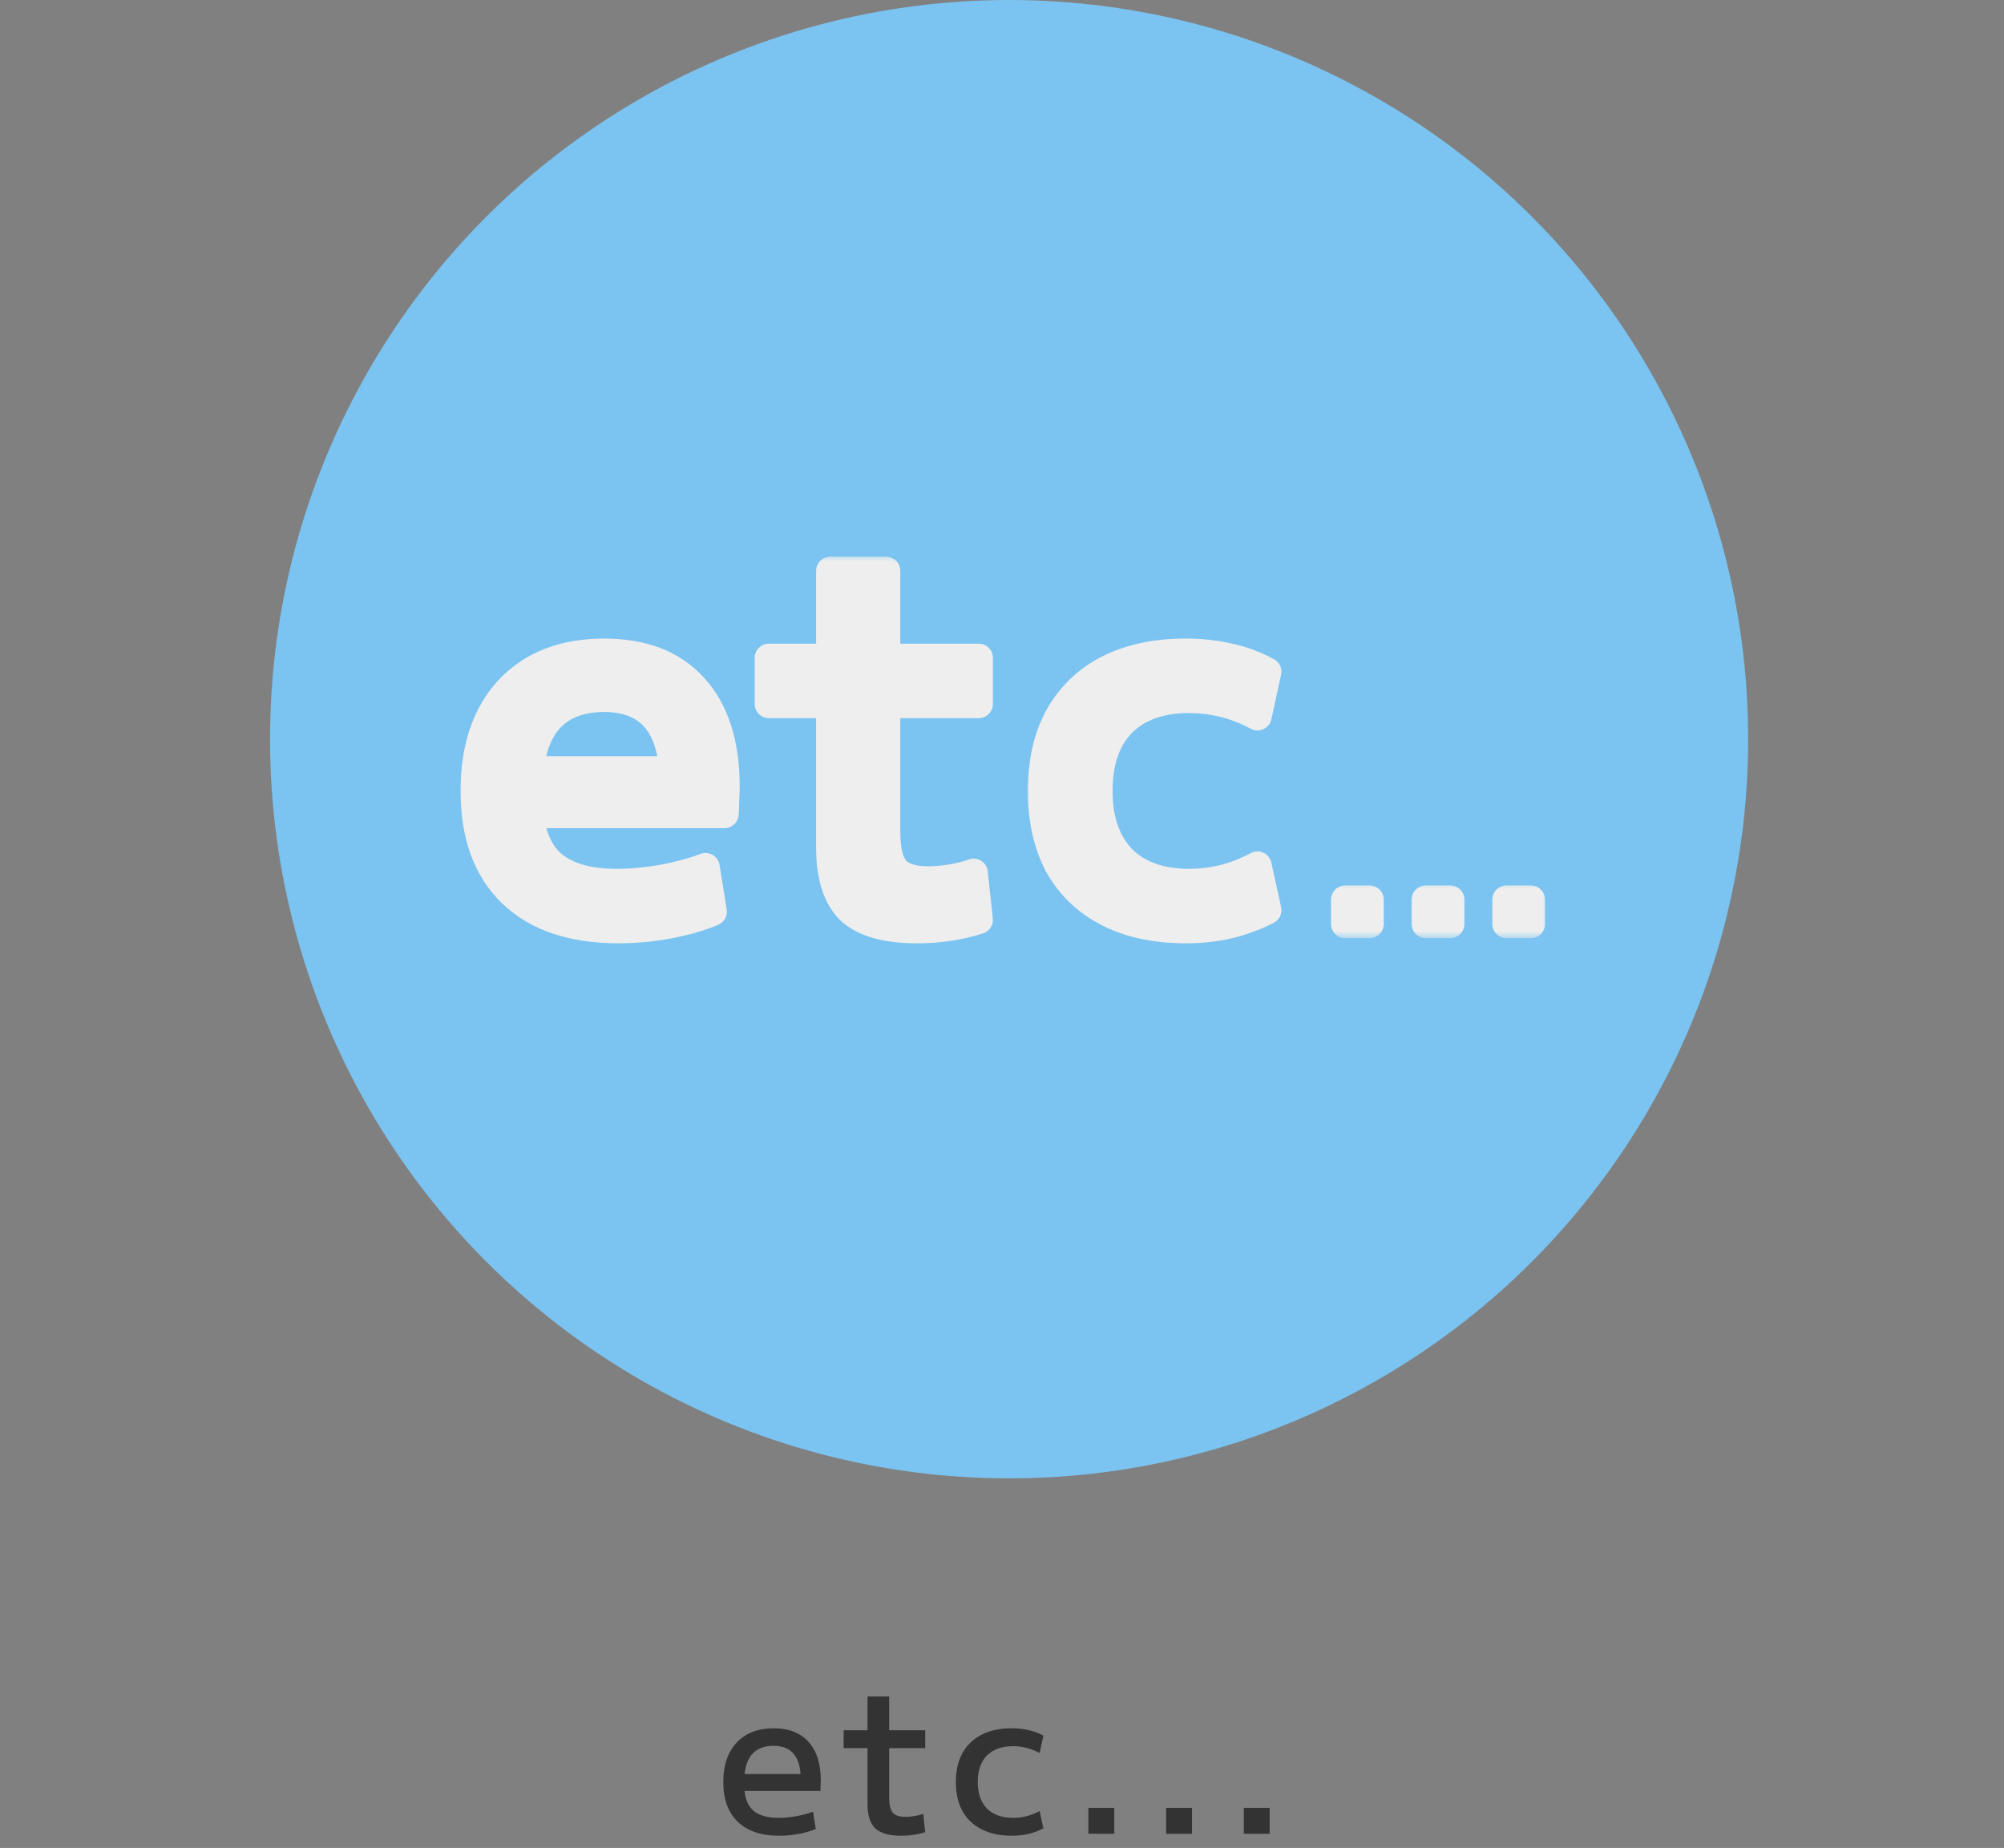 <svg width="141" height="130" viewBox="0 0 141 130" fill="none" xmlns="http://www.w3.org/2000/svg">
<rect x="0" y="0" width="141" height="130" fill="#808080" stroke="none"/>
<circle cx="71" cy="52" r="52" fill="#7BC3F0"/>
<mask id="path-2-outside-1_971_1130" maskUnits="userSpaceOnUse" x="32" y="39" width="59" height="28" fill="black">
<rect fill="white" x="32" y="39" width="59" height="28"/>
<path d="M43.52 65.36C40.28 65.36 37.784 64.52 36.032 62.84C34.28 61.16 33.404 58.76 33.404 55.64C33.404 52.616 34.208 50.24 35.816 48.512C37.448 46.784 39.68 45.92 42.512 45.92C45.248 45.92 47.348 46.736 48.812 48.368C50.3 50 51.044 52.316 51.044 55.316C51.044 55.628 51.032 55.976 51.008 56.36C51.008 56.744 50.996 57.044 50.972 57.26H35.564V54.2H48.02L47.408 55.136C47.408 53.096 47 51.584 46.184 50.6C45.368 49.592 44.144 49.088 42.512 49.088C40.784 49.088 39.464 49.616 38.552 50.672C37.664 51.728 37.22 53.264 37.22 55.28V56.36C37.22 58.304 37.724 59.756 38.732 60.716C39.764 61.652 41.312 62.12 43.376 62.12C44.384 62.12 45.452 62.024 46.58 61.832C47.732 61.616 48.752 61.34 49.64 61.004L50.144 64.136C49.232 64.52 48.188 64.82 47.012 65.036C45.86 65.252 44.696 65.36 43.52 65.36ZM64.504 65.36C62.344 65.36 60.784 64.916 59.824 64.028C58.888 63.116 58.42 61.64 58.42 59.6V49.52H54.1V46.28H58.42V40.16H62.344V46.28H68.86V49.52H62.344V58.52C62.344 59.792 62.56 60.68 62.992 61.184C63.424 61.688 64.192 61.94 65.296 61.94C65.848 61.94 66.4 61.892 66.952 61.796C67.528 61.7 68.044 61.568 68.5 61.4L68.86 64.712C68.092 64.952 67.348 65.12 66.628 65.216C65.932 65.312 65.224 65.36 64.504 65.36ZM83.436 65.36C81.324 65.36 79.512 64.976 78 64.208C76.488 63.44 75.324 62.336 74.508 60.896C73.716 59.432 73.32 57.68 73.32 55.64C73.32 53.6 73.716 51.86 74.508 50.42C75.324 48.956 76.488 47.84 78 47.072C79.512 46.304 81.324 45.92 83.436 45.92C84.492 45.92 85.488 46.028 86.424 46.244C87.36 46.436 88.272 46.772 89.16 47.252L88.476 50.384C87.66 49.952 86.856 49.64 86.064 49.448C85.272 49.256 84.48 49.16 83.688 49.16C81.648 49.16 80.064 49.724 78.936 50.852C77.832 51.98 77.28 53.576 77.28 55.64C77.28 57.68 77.832 59.276 78.936 60.428C80.064 61.556 81.648 62.12 83.688 62.12C84.48 62.12 85.272 62.024 86.064 61.832C86.856 61.64 87.66 61.328 88.476 60.896L89.16 64.028C88.272 64.484 87.36 64.82 86.424 65.036C85.488 65.252 84.492 65.36 83.436 65.36Z"/>
</mask>
<path d="M43.52 65.36C40.28 65.36 37.784 64.52 36.032 62.84C34.28 61.16 33.404 58.76 33.404 55.64C33.404 52.616 34.208 50.24 35.816 48.512C37.448 46.784 39.68 45.92 42.512 45.92C45.248 45.92 47.348 46.736 48.812 48.368C50.3 50 51.044 52.316 51.044 55.316C51.044 55.628 51.032 55.976 51.008 56.36C51.008 56.744 50.996 57.044 50.972 57.26H35.564V54.2H48.02L47.408 55.136C47.408 53.096 47 51.584 46.184 50.6C45.368 49.592 44.144 49.088 42.512 49.088C40.784 49.088 39.464 49.616 38.552 50.672C37.664 51.728 37.22 53.264 37.22 55.28V56.36C37.22 58.304 37.724 59.756 38.732 60.716C39.764 61.652 41.312 62.12 43.376 62.12C44.384 62.12 45.452 62.024 46.58 61.832C47.732 61.616 48.752 61.34 49.64 61.004L50.144 64.136C49.232 64.52 48.188 64.82 47.012 65.036C45.86 65.252 44.696 65.36 43.52 65.36ZM64.504 65.36C62.344 65.36 60.784 64.916 59.824 64.028C58.888 63.116 58.42 61.64 58.42 59.6V49.52H54.1V46.28H58.42V40.16H62.344V46.28H68.86V49.52H62.344V58.52C62.344 59.792 62.56 60.68 62.992 61.184C63.424 61.688 64.192 61.94 65.296 61.94C65.848 61.94 66.4 61.892 66.952 61.796C67.528 61.7 68.044 61.568 68.5 61.4L68.86 64.712C68.092 64.952 67.348 65.12 66.628 65.216C65.932 65.312 65.224 65.36 64.504 65.36ZM83.436 65.36C81.324 65.36 79.512 64.976 78 64.208C76.488 63.44 75.324 62.336 74.508 60.896C73.716 59.432 73.32 57.68 73.32 55.64C73.32 53.6 73.716 51.86 74.508 50.42C75.324 48.956 76.488 47.84 78 47.072C79.512 46.304 81.324 45.92 83.436 45.92C84.492 45.92 85.488 46.028 86.424 46.244C87.36 46.436 88.272 46.772 89.16 47.252L88.476 50.384C87.66 49.952 86.856 49.64 86.064 49.448C85.272 49.256 84.48 49.16 83.688 49.16C81.648 49.16 80.064 49.724 78.936 50.852C77.832 51.98 77.28 53.576 77.28 55.64C77.28 57.68 77.832 59.276 78.936 60.428C80.064 61.556 81.648 62.12 83.688 62.12C84.48 62.12 85.272 62.024 86.064 61.832C86.856 61.64 87.66 61.328 88.476 60.896L89.16 64.028C88.272 64.484 87.36 64.82 86.424 65.036C85.488 65.252 84.492 65.36 83.436 65.36Z" fill="#EEEEEE"/>
<path d="M36.032 62.84L35.34 63.562L36.032 62.84ZM35.816 48.512L35.089 47.825L35.084 47.831L35.816 48.512ZM48.812 48.368L48.068 49.036L48.073 49.042L48.812 48.368ZM51.008 56.36L50.01 56.298C50.009 56.318 50.008 56.339 50.008 56.36H51.008ZM50.972 57.26V58.26C51.482 58.26 51.91 57.877 51.966 57.37L50.972 57.26ZM35.564 57.26H34.564C34.564 57.812 35.012 58.26 35.564 58.26V57.26ZM35.564 54.2V53.2C35.012 53.2 34.564 53.648 34.564 54.2H35.564ZM48.02 54.2L48.857 54.747C49.058 54.44 49.074 54.047 48.9 53.724C48.725 53.401 48.387 53.2 48.02 53.2V54.2ZM47.408 55.136H46.408C46.408 55.578 46.699 55.968 47.123 56.094C47.546 56.221 48.003 56.053 48.245 55.683L47.408 55.136ZM46.184 50.6L45.407 51.229L45.414 51.238L46.184 50.6ZM38.552 50.672L37.795 50.018L37.787 50.028L38.552 50.672ZM38.732 60.716L38.042 61.44C38.048 61.446 38.054 61.451 38.06 61.457L38.732 60.716ZM46.58 61.832L46.748 62.818C46.753 62.817 46.759 62.816 46.764 62.815L46.58 61.832ZM49.64 61.004L50.627 60.845C50.58 60.548 50.401 60.289 50.141 60.139C49.881 59.988 49.567 59.962 49.286 60.069L49.64 61.004ZM50.144 64.136L50.532 65.058C50.957 64.879 51.205 64.432 51.131 63.977L50.144 64.136ZM47.012 65.036L46.831 64.052L46.828 64.053L47.012 65.036ZM43.52 64.36C40.449 64.36 38.234 63.566 36.724 62.118L35.34 63.562C37.334 65.474 40.111 66.36 43.52 66.36V64.36ZM36.724 62.118C35.221 60.677 34.404 58.569 34.404 55.64H32.404C32.404 58.951 33.339 61.643 35.34 63.562L36.724 62.118ZM34.404 55.64C34.404 52.795 35.157 50.688 36.548 49.193L35.084 47.831C33.259 49.791 32.404 52.437 32.404 55.64H34.404ZM36.543 49.199C37.95 47.709 39.898 46.92 42.512 46.92V44.92C39.462 44.92 36.946 45.859 35.089 47.825L36.543 49.199ZM42.512 46.92C45.04 46.92 46.839 47.666 48.068 49.036L49.556 47.7C47.857 45.806 45.456 44.92 42.512 44.92V46.92ZM48.073 49.042C49.341 50.432 50.044 52.475 50.044 55.316H52.044C52.044 52.157 51.259 49.568 49.551 47.694L48.073 49.042ZM50.044 55.316C50.044 55.603 50.033 55.93 50.01 56.298L52.006 56.422C52.031 56.022 52.044 55.653 52.044 55.316H50.044ZM50.008 56.36C50.008 56.73 49.996 56.988 49.978 57.15L51.966 57.37C51.996 57.1 52.008 56.758 52.008 56.36H50.008ZM50.972 56.26H35.564V58.26H50.972V56.26ZM36.564 57.26V54.2H34.564V57.26H36.564ZM35.564 55.2H48.02V53.2H35.564V55.2ZM47.183 53.653L46.571 54.589L48.245 55.683L48.857 54.747L47.183 53.653ZM48.408 55.136C48.408 52.993 47.985 51.205 46.954 49.962L45.414 51.238C46.015 51.963 46.408 53.199 46.408 55.136H48.408ZM46.961 49.971C45.908 48.669 44.361 48.088 42.512 48.088V50.088C43.927 50.088 44.828 50.515 45.407 51.229L46.961 49.971ZM42.512 48.088C40.569 48.088 38.941 48.691 37.795 50.018L39.309 51.326C39.987 50.541 40.999 50.088 42.512 50.088V48.088ZM37.787 50.028C36.691 51.332 36.22 53.134 36.22 55.28H38.22C38.22 53.394 38.637 52.124 39.317 51.316L37.787 50.028ZM36.22 55.28V56.36H38.22V55.28H36.22ZM36.22 56.36C36.22 58.467 36.768 60.227 38.042 61.44L39.422 59.992C38.68 59.285 38.22 58.141 38.22 56.36H36.22ZM38.06 61.457C39.347 62.624 41.181 63.12 43.376 63.12V61.12C41.443 61.12 40.181 60.68 39.404 59.975L38.06 61.457ZM43.376 63.12C44.447 63.12 45.572 63.018 46.748 62.818L46.412 60.846C45.332 61.03 44.321 61.12 43.376 61.12V63.12ZM46.764 62.815C47.961 62.59 49.04 62.3 49.994 61.939L49.286 60.069C48.464 60.38 47.503 60.642 46.396 60.849L46.764 62.815ZM48.653 61.163L49.157 64.295L51.131 63.977L50.627 60.845L48.653 61.163ZM49.756 63.214C48.923 63.565 47.95 63.847 46.831 64.052L47.193 66.019C48.426 65.793 49.541 65.475 50.532 65.058L49.756 63.214ZM46.828 64.053C45.737 64.258 44.634 64.36 43.52 64.36V66.36C44.758 66.36 45.983 66.246 47.196 66.019L46.828 64.053ZM59.824 64.028L59.127 64.744C59.133 64.75 59.139 64.756 59.145 64.762L59.824 64.028ZM58.42 49.52H59.42C59.42 48.968 58.973 48.52 58.42 48.52V49.52ZM54.1 49.52H53.1C53.1 50.072 53.548 50.52 54.1 50.52V49.52ZM54.1 46.28V45.28C53.548 45.28 53.1 45.728 53.1 46.28H54.1ZM58.42 46.28V47.28C58.973 47.28 59.42 46.832 59.42 46.28H58.42ZM58.42 40.16V39.16C57.868 39.16 57.42 39.608 57.42 40.16H58.42ZM62.344 40.16H63.344C63.344 39.608 62.897 39.16 62.344 39.16V40.16ZM62.344 46.28H61.344C61.344 46.832 61.792 47.28 62.344 47.28V46.28ZM68.86 46.28H69.86C69.86 45.728 69.413 45.28 68.86 45.28V46.28ZM68.86 49.52V50.52C69.413 50.52 69.86 50.072 69.86 49.52H68.86ZM62.344 49.52V48.52C61.792 48.52 61.344 48.968 61.344 49.52H62.344ZM62.992 61.184L63.752 60.533L62.992 61.184ZM66.952 61.796L66.788 60.81L66.781 60.811L66.952 61.796ZM68.5 61.4L69.495 61.292C69.461 60.986 69.289 60.712 69.027 60.55C68.765 60.388 68.444 60.355 68.155 60.462L68.5 61.4ZM68.86 64.712L69.159 65.666C69.615 65.524 69.906 65.079 69.855 64.604L68.86 64.712ZM66.628 65.216L66.496 64.225L66.492 64.225L66.628 65.216ZM64.504 64.36C62.442 64.36 61.19 63.929 60.503 63.294L59.145 64.762C60.379 65.903 62.247 66.36 64.504 66.36V64.36ZM60.522 63.312C59.864 62.671 59.42 61.518 59.42 59.6H57.42C57.42 61.762 57.912 63.561 59.127 64.744L60.522 63.312ZM59.42 59.6V49.52H57.42V59.6H59.42ZM58.42 48.52H54.1V50.52H58.42V48.52ZM55.1 49.52V46.28H53.1V49.52H55.1ZM54.1 47.28H58.42V45.28H54.1V47.28ZM59.42 46.28V40.16H57.42V46.28H59.42ZM58.42 41.16H62.344V39.16H58.42V41.16ZM61.344 40.16V46.28H63.344V40.16H61.344ZM62.344 47.28H68.86V45.28H62.344V47.28ZM67.86 46.28V49.52H69.86V46.28H67.86ZM68.86 48.52H62.344V50.52H68.86V48.52ZM61.344 49.52V58.52H63.344V49.52H61.344ZM61.344 58.52C61.344 59.841 61.556 61.044 62.233 61.835L63.752 60.533C63.565 60.316 63.344 59.743 63.344 58.52H61.344ZM62.233 61.835C62.95 62.672 64.088 62.94 65.296 62.94V60.94C64.297 60.94 63.898 60.705 63.752 60.533L62.233 61.835ZM65.296 62.94C65.907 62.94 66.516 62.887 67.124 62.781L66.781 60.811C66.285 60.897 65.79 60.94 65.296 60.94V62.94ZM67.117 62.782C67.743 62.678 68.321 62.532 68.846 62.338L68.155 60.462C67.768 60.604 67.314 60.722 66.788 60.81L67.117 62.782ZM67.506 61.508L67.866 64.82L69.855 64.604L69.495 61.292L67.506 61.508ZM68.562 63.758C67.843 63.982 67.154 64.137 66.496 64.225L66.76 66.207C67.543 66.103 68.342 65.922 69.159 65.666L68.562 63.758ZM66.492 64.225C65.842 64.315 65.18 64.36 64.504 64.36V66.36C65.269 66.36 66.023 66.309 66.765 66.207L66.492 64.225ZM78 64.208L78.453 63.316L78 64.208ZM74.508 60.896L73.629 61.372C73.632 61.378 73.635 61.383 73.638 61.389L74.508 60.896ZM74.508 50.42L73.635 49.933L73.632 49.938L74.508 50.42ZM78 47.072L78.453 47.964L78 47.072ZM86.424 46.244L86.2 47.218C86.207 47.22 86.216 47.222 86.224 47.224L86.424 46.244ZM89.16 47.252L90.137 47.465C90.233 47.03 90.028 46.584 89.636 46.372L89.16 47.252ZM88.476 50.384L88.008 51.268C88.285 51.414 88.614 51.423 88.897 51.291C89.181 51.16 89.387 50.903 89.453 50.597L88.476 50.384ZM86.064 49.448L85.829 50.42L86.064 49.448ZM78.936 50.852L78.229 50.145L78.222 50.153L78.936 50.852ZM78.936 60.428L78.214 61.12C78.219 61.125 78.224 61.13 78.229 61.135L78.936 60.428ZM86.064 61.832L85.829 60.86L86.064 61.832ZM88.476 60.896L89.453 60.683C89.387 60.377 89.181 60.12 88.897 59.989C88.614 59.857 88.285 59.866 88.008 60.012L88.476 60.896ZM89.16 64.028L89.617 64.918C90.021 64.71 90.234 64.258 90.137 63.815L89.16 64.028ZM86.424 65.036L86.2 64.062L86.424 65.036ZM83.436 64.36C81.444 64.36 79.795 63.998 78.453 63.316L77.547 65.1C79.23 65.954 81.205 66.36 83.436 66.36V64.36ZM78.453 63.316C77.112 62.635 76.095 61.668 75.378 60.403L73.638 61.389C74.554 63.004 75.865 64.245 77.547 65.1L78.453 63.316ZM75.388 60.42C74.691 59.132 74.32 57.551 74.32 55.64H72.32C72.32 57.809 72.742 59.732 73.629 61.372L75.388 60.42ZM74.32 55.64C74.32 53.728 74.691 52.163 75.385 50.902L73.632 49.938C72.742 51.557 72.32 53.472 72.32 55.64H74.32ZM75.382 50.907C76.1 49.619 77.116 48.643 78.453 47.964L77.547 46.18C75.86 47.037 74.549 48.293 73.635 49.933L75.382 50.907ZM78.453 47.964C79.795 47.282 81.444 46.92 83.436 46.92V44.92C81.205 44.92 79.23 45.326 77.547 46.18L78.453 47.964ZM83.436 46.92C84.424 46.92 85.344 47.021 86.2 47.218L86.649 45.27C85.633 45.035 84.561 44.92 83.436 44.92V46.92ZM86.224 47.224C87.058 47.395 87.878 47.696 88.685 48.132L89.636 46.372C88.667 45.848 87.663 45.477 86.625 45.264L86.224 47.224ZM88.183 47.039L87.499 50.171L89.453 50.597L90.137 47.465L88.183 47.039ZM88.944 49.5C88.064 49.034 87.183 48.69 86.3 48.476L85.829 50.42C86.53 50.59 87.256 50.87 88.008 51.268L88.944 49.5ZM86.3 48.476C85.433 48.266 84.562 48.16 83.688 48.16V50.16C84.399 50.16 85.112 50.246 85.829 50.42L86.3 48.476ZM83.688 48.16C81.461 48.16 79.593 48.781 78.229 50.145L79.644 51.559C80.535 50.667 81.836 50.16 83.688 50.16V48.16ZM78.222 50.153C76.884 51.52 76.28 53.398 76.28 55.64H78.28C78.28 53.754 78.781 52.44 79.651 51.551L78.222 50.153ZM76.28 55.64C76.28 57.863 76.886 59.734 78.214 61.12L79.658 59.736C78.779 58.818 78.28 57.497 78.28 55.64H76.28ZM78.229 61.135C79.593 62.499 81.461 63.12 83.688 63.12V61.12C81.836 61.12 80.535 60.613 79.644 59.721L78.229 61.135ZM83.688 63.12C84.562 63.12 85.433 63.014 86.3 62.804L85.829 60.86C85.112 61.034 84.399 61.12 83.688 61.12V63.12ZM86.3 62.804C87.183 62.59 88.064 62.246 88.944 61.78L88.008 60.012C87.256 60.41 86.53 60.69 85.829 60.86L86.3 62.804ZM87.499 61.109L88.183 64.241L90.137 63.815L89.453 60.683L87.499 61.109ZM88.704 63.138C87.886 63.558 87.052 63.865 86.2 64.062L86.649 66.01C87.669 65.775 88.659 65.41 89.617 64.918L88.704 63.138ZM86.2 64.062C85.344 64.259 84.424 64.36 83.436 64.36V66.36C84.561 66.36 85.633 66.245 86.649 66.01L86.2 64.062Z" fill="#EEEEEE" mask="url(#path-2-outside-1_971_1130)"/>
<mask id="path-4-outside-2_971_1130" maskUnits="userSpaceOnUse" x="93" y="62" width="16" height="4" fill="black">
<rect fill="white" x="93" y="62" width="16" height="4"/>
<path d="M94.648 65V63.288H96.36V65H94.648ZM100.323 65V63.288H102.035V65H100.323ZM105.998 65V63.288H107.71V65H105.998Z"/>
</mask>
<path d="M94.648 65V63.288H96.36V65H94.648ZM100.323 65V63.288H102.035V65H100.323ZM105.998 65V63.288H107.71V65H105.998Z" fill="#EEEEEE"/>
<path d="M94.648 65H93.648C93.648 65.552 94.096 66 94.648 66V65ZM94.648 63.288V62.288C94.096 62.288 93.648 62.736 93.648 63.288H94.648ZM96.36 63.288H97.36C97.36 62.736 96.912 62.288 96.36 62.288V63.288ZM96.36 65V66C96.912 66 97.36 65.552 97.36 65H96.36ZM95.648 65V63.288H93.648V65H95.648ZM94.648 64.288H96.36V62.288H94.648V64.288ZM95.36 63.288V65H97.36V63.288H95.36ZM96.36 64H94.648V66H96.36V64ZM100.323 65H99.323C99.323 65.552 99.771 66 100.323 66V65ZM100.323 63.288V62.288C99.771 62.288 99.323 62.736 99.323 63.288H100.323ZM102.035 63.288H103.035C103.035 62.736 102.587 62.288 102.035 62.288V63.288ZM102.035 65V66C102.587 66 103.035 65.552 103.035 65H102.035ZM101.323 65V63.288H99.323V65H101.323ZM100.323 64.288H102.035V62.288H100.323V64.288ZM101.035 63.288V65H103.035V63.288H101.035ZM102.035 64H100.323V66H102.035V64ZM105.998 65H104.998C104.998 65.552 105.446 66 105.998 66V65ZM105.998 63.288V62.288C105.446 62.288 104.998 62.736 104.998 63.288H105.998ZM107.71 63.288H108.71C108.71 62.736 108.262 62.288 107.71 62.288V63.288ZM107.71 65V66C108.262 66 108.71 65.552 108.71 65H107.71ZM106.998 65V63.288H104.998V65H106.998ZM105.998 64.288H107.71V62.288H105.998V64.288ZM106.71 63.288V65H108.71V63.288H106.71ZM107.71 64H105.998V66H107.71V64Z" fill="#EEEEEE" mask="url(#path-4-outside-2_971_1130)"/>
<path d="M54.824 129.14C53.564 129.14 52.593 128.813 51.912 128.16C51.23 127.507 50.89 126.573 50.89 125.36C50.89 124.184 51.202 123.26 51.828 122.588C52.462 121.916 53.33 121.58 54.432 121.58C55.496 121.58 56.312 121.897 56.882 122.532C57.46 123.167 57.75 124.067 57.75 125.234C57.75 125.355 57.745 125.491 57.736 125.64C57.736 125.789 57.731 125.906 57.722 125.99H51.73V124.8H56.574L56.336 125.164C56.336 124.371 56.177 123.783 55.86 123.4C55.542 123.008 55.066 122.812 54.432 122.812C53.76 122.812 53.246 123.017 52.892 123.428C52.546 123.839 52.374 124.436 52.374 125.22V125.64C52.374 126.396 52.57 126.961 52.962 127.334C53.363 127.698 53.965 127.88 54.768 127.88C55.16 127.88 55.575 127.843 56.014 127.768C56.462 127.684 56.858 127.577 57.204 127.446L57.4 128.664C57.045 128.813 56.639 128.93 56.182 129.014C55.734 129.098 55.281 129.14 54.824 129.14ZM63.404 129.14C62.564 129.14 61.958 128.967 61.584 128.622C61.22 128.267 61.038 127.693 61.038 126.9V122.98H59.358V121.72H61.038V119.34H62.564V121.72H65.098V122.98H62.564V126.48C62.564 126.975 62.648 127.32 62.816 127.516C62.984 127.712 63.283 127.81 63.712 127.81C63.927 127.81 64.141 127.791 64.356 127.754C64.58 127.717 64.781 127.665 64.958 127.6L65.098 128.888C64.799 128.981 64.51 129.047 64.23 129.084C63.959 129.121 63.684 129.14 63.404 129.14ZM71.187 129.14C70.365 129.14 69.661 128.991 69.073 128.692C68.485 128.393 68.032 127.964 67.715 127.404C67.407 126.835 67.253 126.153 67.253 125.36C67.253 124.567 67.407 123.89 67.715 123.33C68.032 122.761 68.485 122.327 69.073 122.028C69.661 121.729 70.365 121.58 71.187 121.58C71.597 121.58 71.985 121.622 72.349 121.706C72.713 121.781 73.067 121.911 73.413 122.098L73.147 123.316C72.829 123.148 72.517 123.027 72.209 122.952C71.901 122.877 71.593 122.84 71.285 122.84C70.491 122.84 69.875 123.059 69.437 123.498C69.007 123.937 68.793 124.557 68.793 125.36C68.793 126.153 69.007 126.774 69.437 127.222C69.875 127.661 70.491 127.88 71.285 127.88C71.593 127.88 71.901 127.843 72.209 127.768C72.517 127.693 72.829 127.572 73.147 127.404L73.413 128.622C73.067 128.799 72.713 128.93 72.349 129.014C71.985 129.098 71.597 129.14 71.187 129.14ZM76.58 129V127.18H78.4V129H76.58ZM82.048 129V127.18H83.868V129H82.048ZM87.515 129V127.18H89.335V129H87.515Z" fill="#333333"/>
</svg>
